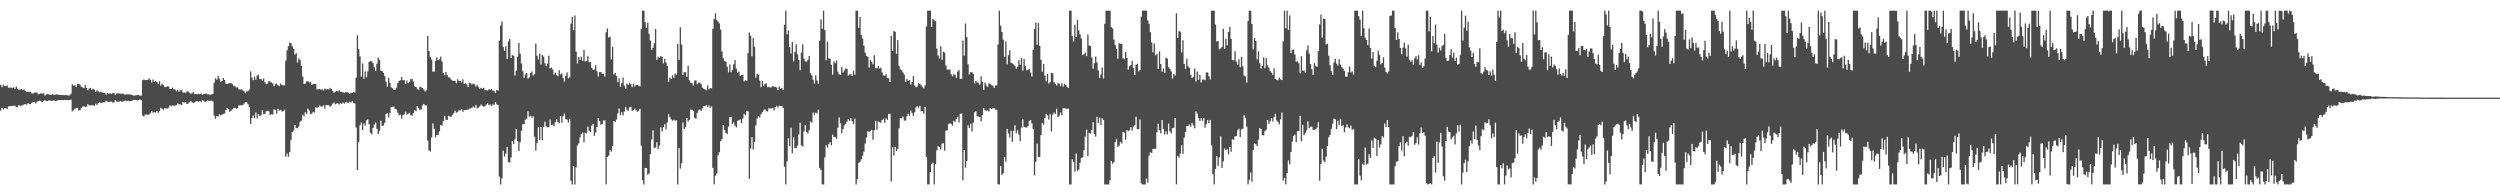 <?xml version="1.0" encoding="UTF-8"?>
<svg xmlns="http://www.w3.org/2000/svg" width="1920" height="150">
  <path d="M0 65.099h1v19.819H0zM1 66.910h1v15.900H1zM2 65.087h1v18.984H2zM3 66.157h1v16.797H3zM4 66.072h1v16.975H4zM5 65.705h1v17.937H5zM6 67.346h1v14.444H6zM7 67.396h1v13.992H7zM8 67.191h1v14.364H8zM9 67.677h1v13.626H9zM10 67.095h1v14.046H10zM11 68.242h1v12.986H11zM12 66.427h1v15.675H12zM13 68.162h1v13.906H13zM14 68.854h1v11.772H14zM15 68.742h1v12.614H15zM16 68.264h1v12.735H16zM17 68.924h1v12.025H17zM18 68.753h1v11.436H18zM19 69.749h1v10.236H19zM20 70.430h1v10.029H20zM21 70.454h1v8.786H21zM22 70.579h1v9.407H22zM23 70.488h1v9.511H23zM24 71.711h1v7.269H24zM25 71.770h1v6.480H25zM26 71.133h1v7.346H26zM27 71.037h1v8.438H27zM28 71.049h1v7.006H28zM29 72.434h1v5.279H29zM30 72.100h1v5.225H30zM31 71.619h1v6.140H31zM32 71.764h1v6.678H32zM33 71.703h1v5.868H33zM34 73.300h1v3.723H34zM35 72.610h1v4.879H35zM36 72.262h1v5.414H36zM37 72.511h1v4.581H37zM38 72.687h1v4.451H38zM39 72.884h1v4.614H39zM40 72.317h1v4.928H40zM41 72.925h1v4.192H41zM42 72.706h1v4.781H42zM43 72.362h1v5.077H43zM44 72.751h1v4.208H44zM45 72.805h1v4.005H45zM46 73.011h1v3.813H46zM47 72.866h1v3.912H47zM48 73.045h1v3.884H48zM49 73.201h1v3.487H49zM50 72.926h1v4.051H50zM51 73.057h1v3.622H51zM52 73.399h1v3.557H52zM53 73.259h1v3.559H53zM54 72.029h1v4.563H54zM55 64.762h1v20.736H55zM56 65.732h1v18.902H56zM57 65.398h1v18.229H57zM58 66.859h1v16.191H58zM59 64.424h1v18.434H59zM60 64.428h1v20.473H60zM61 65.056h1v19.426H61zM62 66.653h1v16.233H62zM63 67.179h1v14.792H63zM64 67.761h1v13.701H64zM65 65.194h1v16.947H65zM66 67.478h1v14.367H66zM67 69.293h1v10.655H67zM68 67.984h1v12.911H68zM69 67.412h1v13.633H69zM70 68.884h1v11.688H70zM71 68.189h1v12.780H71zM72 68.786h1v12.488H72zM73 70.552h1v9.225H73zM74 69.284h1v11.285H74zM75 70.162h1v8.920H75zM76 70.886h1v7.450H76zM77 70.318h1v8.939H77zM78 71.030h1v7.838H78zM79 71.363h1v7.069H79zM80 71.401h1v7.242H80zM81 72.793h1v4.558H81zM82 71.421h1v6.654H82zM83 71.926h1v6.378H83zM84 71.704h1v6.464H84zM85 72.039h1v5.976H85zM86 71.558h1v7.162H86zM87 71.364h1v7.345H87zM88 72.835h1v4.160H88zM89 72.026h1v5.820H89zM90 71.519h1v6.655H90zM91 71.786h1v6.198H91zM92 71.923h1v5.814H92zM93 72.036h1v6.014H93zM94 71.751h1v6.266H94zM95 72.525h1v4.952H95zM96 72.492h1v4.701H96zM97 72.423h1v5.305H97zM98 72.469h1v4.929H98zM99 72.467h1v5.352H99zM100 72.636h1v4.983H100zM101 72.905h1v4.374H101zM102 73.440h1v3.286H102zM103 73.347h1v3.323H103zM104 73.175h1v3.695H104zM105 72.913h1v4.193H105zM106 73.030h1v3.960H106zM107 73.545h1v2.901H107zM108 73.434h1v3.516H108zM109 61.626h1v27.095H109zM110 61.047h1v28.497H110zM111 61.538h1v26.469H111zM112 61.424h1v26.513H112zM113 61.312h1v26.935H113zM114 60.132h1v27.712H114zM115 61.306h1v25.679H115zM116 63.449h1v21.784H116zM117 61.014h1v25.563H117zM118 62.830h1v23.235H118zM119 62.268h1v24.153H119zM120 62.805h1v22.438H120zM121 64.380h1v22.307H121zM122 62.479h1v22.986H122zM123 65.719h1v17.028H123zM124 64.249h1v19.320H124zM125 65.275h1v19.116H125zM126 66.847h1v16.303H126zM127 66.853h1v16.280H127zM128 66.230h1v17.196H128zM129 66.364h1v16.361H129zM130 68.373h1v12.462H130zM131 68.371h1v13.324H131zM132 67.296h1v13.536H132zM133 68.481h1v12.798H133zM134 68.648h1v12.477H134zM135 70.115h1v10.628H135zM136 68.888h1v10.571H136zM137 70.387h1v9.736H137zM138 69.350h1v10.708H138zM139 69.267h1v11.435H139zM140 71.133h1v7.259H140zM141 70.848h1v8.004H141zM142 71.466h1v7.053H142zM143 70.228h1v9.666H143zM144 70.163h1v9.298H144zM145 71.269h1v7.053H145zM146 71.973h1v5.537H146zM147 71.627h1v7.083H147zM148 70.517h1v8.447H148zM149 72.305h1v6.385H149zM150 72.088h1v5.758H150zM151 72.367h1v5.417H151zM152 71.972h1v6.084H152zM153 72.323h1v5.391H153zM154 71.846h1v6.316H154zM155 72.821h1v4.002H155zM156 72.215h1v5.311H156zM157 71.912h1v6.387H157zM158 71.894h1v6.029H158zM159 72.529h1v4.586H159zM160 72.541h1v4.983H160zM161 72.772h1v4.668H161zM162 72.510h1v4.713H162zM163 72.111h1v5.840H163zM164 63.481h1v25.350H164zM165 60.178h1v31.115H165zM166 61.171h1v27.973H166zM167 58.267h1v31.283H167zM168 60.359h1v27.446H168zM169 63.064h1v25.474H169zM170 62.179h1v25.886H170zM171 59.824h1v27.699H171zM172 61.446h1v25.677H172zM173 64.269h1v20.381H173zM174 64.472h1v18.430H174zM175 64.032h1v19.900H175zM176 63.849h1v22.071H176zM177 63.836h1v21.181H177zM178 64.578h1v19.338H178zM179 65.850h1v17.032H179zM180 66.239h1v16.523H180zM181 67.163h1v16.409H181zM182 67.039h1v16.005H182zM183 68.601h1v12.328H183zM184 68.795h1v12.044H184zM185 68.549h1v12.340H185zM186 69.350h1v11.400H186zM187 70.103h1v9.442H187zM188 71.529h1v6.890H188zM189 70.211h1v8.471H189zM190 69.951h1v10.189H190zM191 68.781h1v13.397H191zM192 54.816h1v40.388H192zM193 59.603h1v31.031H193zM194 61.531h1v27.168H194zM195 58.790h1v32.017H195zM196 61.219h1v25.153H196zM197 58.086h1v32.868H197zM198 57.297h1v30.279H198zM199 60.791h1v28.322H199zM200 60.599h1v27.955H200zM201 62.109h1v22.509H201zM202 60.365h1v27.329H202zM203 63.195h1v24.240H203zM204 64.657h1v20.854H204zM205 64.224h1v20.769H205zM206 62.196h1v23.260H206zM207 62.686h1v25.676H207zM208 63.326h1v24.347H208zM209 64.155h1v23.813H209zM210 66.209h1v17.736H210zM211 64.765h1v19.505H211zM212 64.253h1v23.051H212zM213 65.606h1v17.972H213zM214 66.087h1v18.895H214zM215 64.171h1v20.137H215zM216 65.271h1v20.405H216zM217 65.571h1v19.799H217zM218 65.530h1v18.756H218zM219 46.573h1v73.854H219zM220 38.612h1v79.291H220zM221 35.431h1v84.928H221zM222 32.645h1v84.211H222zM223 33.298h1v74.075H223zM224 35.564h1v65.810H224zM225 37.478h1v62.821H225zM226 41.946h1v54.126H226zM227 40.776h1v57.463H227zM228 47.951h1v50.637H228zM229 44.819h1v52.371H229zM230 46.144h1v47.417H230zM231 50.579h1v42.062H231zM232 58.744h1v29.435H232zM233 64.471h1v24.812H233zM234 64.198h1v22.019H234zM235 62.572h1v24.946H235zM236 62.193h1v21.279H236zM237 63.247h1v21.602H237zM238 63.172h1v24.571H238zM239 65.268h1v21.901H239zM240 64.490h1v21.353H240zM241 64.361h1v22.157H241zM242 64.552h1v18.000H242zM243 68.664h1v14.146H243zM244 68.657h1v13.641H244zM245 68.324h1v12.751H245zM246 68.903h1v12.868H246zM247 68.630h1v13.263H247zM248 69.544h1v11.319H248zM249 67.984h1v15.483H249zM250 68.641h1v11.925H250zM251 68.507h1v12.336H251zM252 68.696h1v12.166H252zM253 67.444h1v14.597H253zM254 68.445h1v12.611H254zM255 69.981h1v9.710H255zM256 71.209h1v7.432H256zM257 70.396h1v9.712H257zM258 69.637h1v9.881H258zM259 70.127h1v9.176H259zM260 69.335h1v10.964H260zM261 70.365h1v8.656H261zM262 70.500h1v9.196H262zM263 70.955h1v7.817H263zM264 71.411h1v8.162H264zM265 70.786h1v7.629H265zM266 70.716h1v7.990H266zM267 71.130h1v7.811H267zM268 72.142h1v5.878H268zM269 71.311h1v7.446H269zM270 71.436h1v6.326H270zM271 70.520h1v8.374H271zM272 71.099h1v8.372H272zM273 59.650h1v38.185H273zM274 27.160h1v103.390H274zM275 37.767h1v71.253H275zM276 43.301h1v52.959H276zM277 58.840h1v35.266H277zM278 48.743h1v51.116H278zM279 60.491h1v34.342H279zM280 54.821h1v41.746H280zM281 59.270h1v33.150H281zM282 54.762h1v36.957H282zM283 47.576h1v47.873H283zM284 46.971h1v54.893H284zM285 47.020h1v56.145H285zM286 48.507h1v49.774H286zM287 51.686h1v44.076H287zM288 54.596h1v39.448H288zM289 48.970h1v49.987H289zM290 44.199h1v58.794H290zM291 46.090h1v54.315H291zM292 54.245h1v38.379H292zM293 54.610h1v42.059H293zM294 55.897h1v40.533H294zM295 58.414h1v35.880H295zM296 62.750h1v24.845H296zM297 66.569h1v20.347H297zM298 59.698h1v30.535H298zM299 63.589h1v23.106H299zM300 67.104h1v15.091H300zM301 67.790h1v14.237H301zM302 69.009h1v12.791H302zM303 68.879h1v14.789H303zM304 67.299h1v16.790H304zM305 63.765h1v22.761H305zM306 62.126h1v26.405H306zM307 61.572h1v26.545H307zM308 59.113h1v31.997H308zM309 61.630h1v26.828H309zM310 61.520h1v26.307H310zM311 64.552h1v21.207H311zM312 61.816h1v26.205H312zM313 63.846h1v23.507H313zM314 62.926h1v23.758H314zM315 60.839h1v27.597H315zM316 60.559h1v28.302H316zM317 62.664h1v24.102H317zM318 66.324h1v18.114H318zM319 66.827h1v18.616H319zM320 68.083h1v13.497H320zM321 69.120h1v13.806H321zM322 66.465h1v18.154H322zM323 67.035h1v16.898H323zM324 67.647h1v13.438H324zM325 68.751h1v11.065H325zM326 70.178h1v10.787H326zM327 69.324h1v11.589H327zM328 27.713h1v80.252H328zM329 39.173h1v76.393H329zM330 43.849h1v72.469H330zM331 45.749h1v59.887H331zM332 54.967h1v39.779H332zM333 55.036h1v43.858H333zM334 46.683h1v58.743H334zM335 44.037h1v59.714H335zM336 46.225h1v57.290H336zM337 45.518h1v55.355H337zM338 43.446h1v52.625H338zM339 47.201h1v49.208H339zM340 56.018h1v37.001H340zM341 57.858h1v31.200H341zM342 55.176h1v36.737H342zM343 57.694h1v34.512H343zM344 59.294h1v29.699H344zM345 59.591h1v29.926H345zM346 61.107h1v28.660H346zM347 61.919h1v26.404H347zM348 62.099h1v24.768H348zM349 62.126h1v22.913H349zM350 63.947h1v22.703H350zM351 60.839h1v25.080H351zM352 62.238h1v22.397H352zM353 62.136h1v22.678H353zM354 63.316h1v20.366H354zM355 60.954h1v24.940H355zM356 64.511h1v20.071H356zM357 63.905h1v20.586H357zM358 64.883h1v19.382H358zM359 66.817h1v17.552H359zM360 63.549h1v19.825H360zM361 63.964h1v19.331H361zM362 64.927h1v17.713H362zM363 64.156h1v17.617H363zM364 64.717h1v17.994H364zM365 66.531h1v14.033H365zM366 65.293h1v17.968H366zM367 66.920h1v15.709H367zM368 68.159h1v13.571H368zM369 67.427h1v12.863H369zM370 68.109h1v13.158H370zM371 67.365h1v14.609H371zM372 69.324h1v12.215H372zM373 69.287h1v11.004H373zM374 69.515h1v9.636H374zM375 68.507h1v12.259H375zM376 69.068h1v11.148H376zM377 68.384h1v13.084H377zM378 69.758h1v10.298H378zM379 69.792h1v10.772H379zM380 71.318h1v6.976H380zM381 69.013h1v11.100H381zM382 69.465h1v11.262H382zM383 31.202h1v104.391H383zM384 19.613h1v122.045H384zM385 16.441h1v120.585H385zM386 36.217h1v79.562H386zM387 39.083h1v81.119H387zM388 35.491h1v82.493H388zM389 45.363h1v67.446H389zM390 31.833h1v92.614H390zM391 30.026h1v94.790H391zM392 44.585h1v76.273H392zM393 42.274h1v66.127H393zM394 42.896h1v67.665H394zM395 57.999h1v48.928H395zM396 54.226h1v44.897H396zM397 43.450h1v64.818H397zM398 33.029h1v83.045H398zM399 41.149h1v68.097H399zM400 48.762h1v51.693H400zM401 54.705h1v40.693H401zM402 59.686h1v35.565H402zM403 57.163h1v34.795H403zM404 56.069h1v35.026H404zM405 60.361h1v25.219H405zM406 59.413h1v30.184H406zM407 56.167h1v32.690H407zM408 54.881h1v35.589H408zM409 58.016h1v31.237H409zM410 56.923h1v48.079H410zM411 33.484h1v82.245H411zM412 42.865h1v67.071H412zM413 45.757h1v51.779H413zM414 41.235h1v66.373H414zM415 49.449h1v48.151H415zM416 42.194h1v65.481H416zM417 43.395h1v54.054H417zM418 48.515h1v44.944H418zM419 50.856h1v46.250H419zM420 48.858h1v48.829H420zM421 42.772h1v54.945H421zM422 52.552h1v39.327H422zM423 51.930h1v44.237H423zM424 53.317h1v42.307H424zM425 57.273h1v39.768H425zM426 55.720h1v38.179H426zM427 57.751h1v33.673H427zM428 58.586h1v35.121H428zM429 53.947h1v40.756H429zM430 57.094h1v32.102H430zM431 56.371h1v37.903H431zM432 60.006h1v29.183H432zM433 62.679h1v24.485H433zM434 58.300h1v33.179H434zM435 55.717h1v36.205H435zM436 60.119h1v34.012H436zM437 59.416h1v31.803H437zM438 18.184h1v120.602H438zM439 12.970h1v128.679H439zM440 23.191h1v104.387H440zM441 11.901h1v129.748H441zM442 39.661h1v88.821H442zM443 48.775h1v63.005H443zM444 43.652h1v66.454H444zM445 45.962h1v59.681H445zM446 43.523h1v59.210H446zM447 46.701h1v55.065H447zM448 38.390h1v70.884H448zM449 47.217h1v54.714H449zM450 46.757h1v55.775H450zM451 43.117h1v54.123H451zM452 47.878h1v52.435H452zM453 47.624h1v53.728H453zM454 52.136h1v44.392H454zM455 53.641h1v41.595H455zM456 53.324h1v50.990H456zM457 50.085h1v51.727H457zM458 54.765h1v42.811H458zM459 58.757h1v31.895H459zM460 55.349h1v37.654H460zM461 55.185h1v40.610H461zM462 56.742h1v38.465H462zM463 56.610h1v35.858H463zM464 58.820h1v33.699H464zM465 24.833h1v116.808H465zM466 21.814h1v98.723H466zM467 28.815h1v90.710H467zM468 28.170h1v87.184H468zM469 45.612h1v70.805H469zM470 35.909h1v76.254H470zM471 57.117h1v35.816H471zM472 56.100h1v37.473H472zM473 58.373h1v33.408H473zM474 63.136h1v23.880H474zM475 60.039h1v23.241H475zM476 66.486h1v21.892H476zM477 63.829h1v22.411H477zM478 59.557h1v29.115H478zM479 65.813h1v19.786H479zM480 68.378h1v13.692H480zM481 64.214h1v20.017H481zM482 65.125h1v19.961H482zM483 63.544h1v18.957H483zM484 64.658h1v17.440H484zM485 66.983h1v18.171H485zM486 64.311h1v20.345H486zM487 66.533h1v16.900H487zM488 65.173h1v19.477H488zM489 65.297h1v20.486H489zM490 65.772h1v19.283H490zM491 66.325h1v17.202H491zM492 22.357h1v89.526H492zM493 8.171h1v130.197H493zM494 8.181h1v133.543H494zM495 17.099h1v111.890H495zM496 21.370h1v107.695H496zM497 17.431h1v116.865H497zM498 25.916h1v107.257H498zM499 31.198h1v87.294H499zM500 38.230h1v68.891H500zM501 36.690h1v63.381H501zM502 33.212h1v80.590H502zM503 22.332h1v90.943H503zM504 45.930h1v63.321H504zM505 43.559h1v70.887H505zM506 44.515h1v67.361H506zM507 42.995h1v54.857H507zM508 43.754h1v57.320H508zM509 48.692h1v48.861H509zM510 45.334h1v50.055H510zM511 47.997h1v51.372H511zM512 50.597h1v43.455H512zM513 62.815h1v24.893H513zM514 59.687h1v30.366H514zM515 60.454h1v31.220H515zM516 57.903h1v34.774H516zM517 59.765h1v32.236H517zM518 56.535h1v36.251H518zM519 57.364h1v34.971H519zM520 33.810h1v107.837H520zM521 46.038h1v67.677H521zM522 20.972h1v108.518H522zM523 34.140h1v91.226H523zM524 57.535h1v36.476H524zM525 55.344h1v43.716H525zM526 55.425h1v42.023H526zM527 58.995h1v31.636H527zM528 50.450h1v42.891H528zM529 61.675h1v30.400H529zM530 63.578h1v20.565H530zM531 63.833h1v20.471H531zM532 65.716h1v19.356H532zM533 61.873h1v28.570H533zM534 61.808h1v29.441H534zM535 64.660h1v22.067H535zM536 63.682h1v21.064H536zM537 63.279h1v20.855H537zM538 64.710h1v20.316H538zM539 67.330h1v15.857H539zM540 68.033h1v13.370H540zM541 68.649h1v12.734H541zM542 69.392h1v11.314H542zM543 65.564h1v16.643H543zM544 68.613h1v12.222H544zM545 67.683h1v15.200H545zM546 67.781h1v13.910H546zM547 22.297h1v106.689H547zM548 14.661h1v126.972H548zM549 10.295h1v124.639H549zM550 15.476h1v117.675H550zM551 16.593h1v102.594H551zM552 18.014h1v98.886H552zM553 22.718h1v85.697H553zM554 39.537h1v67.360H554zM555 44.794h1v51.184H555zM556 46.891h1v52.937H556zM557 47.402h1v54.670H557zM558 51.214h1v51.751H558zM559 55.534h1v41.702H559zM560 49.516h1v40.568H560zM561 55.492h1v34.218H561zM562 53.599h1v41.778H562zM563 49.390h1v44.617H563zM564 46.129h1v50.400H564zM565 52.755h1v45.119H565zM566 55.844h1v36.949H566zM567 54.920h1v37.471H567zM568 58.186h1v33.630H568zM569 57.635h1v36.886H569zM570 57.466h1v33.500H570zM571 62.499h1v24.967H571zM572 61.623h1v26.931H572zM573 62.182h1v22.902H573zM574 40.837h1v44.699H574zM575 24.953h1v112.400H575zM576 27.513h1v86.582H576zM577 43.286h1v62.083H577zM578 29.276h1v85.517H578zM579 35.952h1v73.046H579zM580 59.585h1v36.714H580zM581 56.896h1v34.165H581zM582 57.470h1v31.703H582zM583 61.815h1v28.417H583zM584 66.978h1v20.827H584zM585 62.237h1v23.925H585zM586 65.871h1v18.878H586zM587 64.318h1v19.643H587zM588 64.082h1v21.031H588zM589 66.994h1v18.597H589zM590 66.590h1v16.567H590zM591 67.254h1v16.121H591zM592 67.025h1v16.339H592zM593 65.958h1v16.863H593zM594 66.578h1v18.273H594zM595 66.759h1v15.406H595zM596 67.199h1v14.131H596zM597 69.187h1v13.492H597zM598 66.412h1v14.784H598zM599 68.229h1v13.296H599zM600 67.453h1v13.983H600zM601 69.032h1v13.929H601zM602 19.051h1v108.976H602zM603 8.175h1v133.469H603zM604 26.300h1v97.575H604zM605 23.381h1v82.879H605zM606 36.203h1v76.075H606zM607 41.063h1v57.063H607zM608 32.290h1v85.382H608zM609 47.149h1v58.250H609zM610 39.929h1v73.879H610zM611 33.979h1v79.662H611zM612 41.679h1v70.150H612zM613 46.125h1v57.160H613zM614 53.890h1v40.348H614zM615 40.426h1v71.305H615zM616 34.029h1v78.408H616zM617 45.014h1v55.955H617zM618 47.132h1v48.810H618zM619 47.340h1v54.116H619zM620 45.834h1v56.690H620zM621 42.938h1v57.032H621zM622 56.216h1v36.978H622zM623 57.914h1v36.298H623zM624 61.261h1v25.182H624zM625 64.267h1v23.910H625zM626 57.952h1v28.460H626zM627 61.767h1v25.319H627zM628 64.374h1v19.781H628zM629 31.563h1v97.388H629zM630 14.851h1v115.709H630zM631 22.138h1v119.503H631zM632 8.171h1v133.481H632zM633 23.114h1v97.787H633zM634 46.259h1v65.270H634zM635 31.985h1v81.447H635zM636 44.705h1v65.973H636zM637 45.288h1v63.965H637zM638 49.640h1v62.020H638zM639 57.351h1v46.042H639zM640 47.137h1v58.124H640zM641 48.574h1v56.597H641zM642 46.369h1v60.228H642zM643 54.970h1v43.102H643zM644 57.099h1v33.076H644zM645 57.460h1v37.261H645zM646 51.623h1v50.554H646zM647 55.723h1v43.465H647zM648 54.071h1v42.221H648zM649 52.602h1v42.419H649zM650 52.905h1v40.472H650zM651 58.012h1v33.428H651zM652 57.144h1v35.677H652zM653 56.980h1v33.781H653zM654 58.423h1v34.740H654zM655 54.249h1v40.996H655zM656 57.320h1v33.855H656zM657 8.184h1v133.467H657zM658 8.172h1v129.404H658zM659 21.382h1v103.759H659zM660 12.997h1v111.243H660zM661 26.906h1v95.454H661zM662 29.650h1v89.896H662zM663 35.048h1v81.410H663zM664 40.456h1v69.755H664zM665 43.025h1v62.683H665zM666 43.648h1v57.088H666zM667 51.883h1v49.489H667zM668 46.185h1v54.323H668zM669 47.711h1v52.013H669zM670 49.454h1v57.865H670zM671 42.388h1v57.583H671zM672 52.358h1v40.482H672zM673 52.471h1v47.207H673zM674 50.693h1v42.582H674zM675 52.617h1v41.304H675zM676 51.962h1v42.315H676zM677 55.642h1v36.584H677zM678 57.890h1v33.172H678zM679 58.187h1v36.245H679zM680 56.993h1v33.962H680zM681 59.900h1v32.104H681zM682 60.141h1v27.246H682zM683 62.959h1v24.434H683zM684 27.504h1v111.863H684zM685 39.104h1v74.076H685zM686 23.741h1v95.703H686zM687 24.411h1v88.397H687zM688 41.315h1v74.819H688zM689 30.832h1v83.506H689zM690 50.539h1v48.071H690zM691 53.268h1v37.553H691zM692 53.940h1v36.969H692zM693 55.607h1v33.944H693zM694 57.321h1v35.267H694zM695 62.937h1v29.674H695zM696 60.609h1v28.797H696zM697 62.111h1v25.237H697zM698 61.559h1v27.382H698zM699 64.974h1v19.947H699zM700 63.015h1v23.923H700zM701 58.432h1v30.636H701zM702 65.637h1v20.602H702zM703 67.088h1v15.399H703zM704 66.452h1v14.958H704zM705 63.876h1v18.803H705zM706 64.470h1v16.858H706zM707 65.554h1v19.892H707zM708 66.893h1v18.486H708zM709 67.870h1v19.528H709zM710 65.554h1v16.587H710zM711 20.337h1v100.130H711zM712 8.173h1v133.480H712zM713 8.165h1v133.478H713zM714 8.167h1v123.978H714zM715 20.586h1v105.202H715zM716 14.607h1v110.441H716zM717 15.633h1v126.009H717zM718 16.306h1v109.771H718zM719 37.334h1v78.185H719zM720 42.610h1v69.685H720zM721 44.934h1v68.007H721zM722 35.554h1v79.211H722zM723 45.868h1v64.308H723zM724 39.704h1v70.314H724zM725 40.366h1v75.346H725zM726 50.367h1v50.109H726zM727 53.525h1v46.311H727zM728 53.526h1v41.640H728zM729 53.317h1v41.449H729zM730 57.045h1v38.106H730zM731 58.664h1v37.791H731zM732 57.093h1v35.607H732zM733 57.398h1v36.375H733zM734 59.668h1v31.683H734zM735 55.000h1v34.663H735zM736 53.859h1v40.192H736zM737 60.513h1v26.956H737zM738 60.507h1v26.645H738zM739 31.119h1v107.352H739zM740 42.754h1v72.550H740zM741 18.024h1v110.742H741zM742 28.524h1v95.103H742zM743 49.483h1v46.703H743zM744 57.209h1v41.216H744zM745 55.377h1v39.605H745zM746 55.501h1v45.472H746zM747 56.670h1v37.544H747zM748 64.059h1v22.277H748zM749 62.165h1v23.325H749zM750 63.289h1v26.036H750zM751 63.807h1v25.691H751zM752 65.063h1v24.720H752zM753 58.699h1v34.517H753zM754 62.857h1v25.461H754zM755 69.181h1v13.865H755zM756 63.367h1v21.299H756zM757 65.627h1v19.481H757zM758 66.823h1v17.961H758zM759 63.983h1v21.651H759zM760 64.451h1v18.641H760zM761 65.384h1v18.425H761zM762 65.849h1v17.304H762zM763 67.549h1v15.523H763zM764 65.649h1v18.570H764zM765 65.651h1v18.613H765zM766 34.128h1v107.462H766zM767 8.178h1v133.470H767zM768 19.613h1v107.922H768zM769 24.502h1v109.891H769zM770 30.427h1v102.589H770zM771 43.899h1v76.706H771zM772 31.830h1v92.320H772zM773 49.429h1v49.558H773zM774 42.381h1v60.069H774zM775 38.582h1v66.979H775zM776 48.134h1v52.251H776zM777 48.658h1v60.230H777zM778 49.413h1v51.142H778zM779 50.709h1v45.479H779zM780 52.783h1v49.563H780zM781 51.253h1v48.738H781zM782 46.247h1v57.108H782zM783 49.685h1v58.819H783zM784 44.597h1v53.444H784zM785 54.194h1v37.462H785zM786 45.332h1v52.104H786zM787 50.743h1v47.057H787zM788 54.020h1v43.916H788zM789 53.565h1v43.422H789zM790 52.967h1v39.905H790zM791 55.670h1v36.540H791zM792 58.780h1v36.028H792zM793 38.217h1v60.714H793zM794 22.305h1v112.419H794zM795 17.248h1v107.019H795zM796 34.368h1v75.970H796zM797 17.614h1v102.950H797zM798 35.141h1v85.442H798zM799 45.871h1v57.907H799zM800 55.025h1v39.379H800zM801 49.086h1v46.710H801zM802 58.030h1v32.782H802zM803 62.524h1v24.862H803zM804 56.819h1v31.788H804zM805 64.228h1v27.581H805zM806 63.023h1v24.679H806zM807 55.972h1v44.958H807zM808 56.238h1v31.825H808zM809 63.066h1v23.344H809zM810 64.494h1v22.977H810zM811 65.765h1v17.709H811zM812 63.773h1v26.290H812zM813 64.381h1v24.463H813zM814 66.192h1v20.200H814zM815 63.864h1v24.510H815zM816 66.545h1v16.659H816zM817 64.423h1v18.502H817zM818 65.280h1v18.140H818zM819 66.658h1v16.937H819zM820 67.477h1v15.957H820zM821 8.177h1v133.467H821zM822 8.169h1v133.480H822zM823 27.679h1v94.638H823zM824 31.894h1v92.407H824zM825 18.965h1v112.850H825zM826 28.360h1v89.523H826zM827 15.372h1v115.892H827zM828 23.418h1v106.803H828zM829 26.416h1v98.642H829zM830 29.471h1v91.830H830zM831 42.367h1v78.485H831zM832 41.588h1v73.831H832zM833 40.314h1v64.576H833zM834 43.045h1v56.551H834zM835 26.522h1v93.404H835zM836 34.926h1v67.135H836zM837 35.391h1v67.338H837zM838 44.072h1v55.761H838zM839 52.745h1v41.104H839zM840 48.531h1v54.334H840zM841 43.431h1v61.512H841zM842 47.874h1v41.899H842zM843 54.054h1v40.458H843zM844 59.874h1v30.445H844zM845 57.150h1v39.022H845zM846 51.860h1v38.990H846zM847 60.327h1v31.805H847zM848 18.208h1v123.443H848zM849 8.179h1v133.470H849zM850 8.178h1v133.469H850zM851 8.240h1v133.412H851zM852 8.175h1v130.249H852zM853 20.947h1v102.628H853zM854 21.786h1v104.027H854zM855 30.358h1v94.100H855zM856 34.508h1v74.592H856zM857 37.599h1v68.989H857zM858 45.098h1v67.688H858zM859 33.183h1v78.657H859zM860 33.615h1v75.354H860zM861 33.650h1v76.606H861zM862 44.678h1v56.729H862zM863 45.518h1v56.289H863zM864 39.959h1v67.325H864zM865 44.467h1v55.399H865zM866 53.469h1v47.304H866zM867 50.838h1v49.259H867zM868 49.920h1v47.717H868zM869 46.632h1v53.695H869zM870 52.138h1v45.058H870zM871 57.672h1v38.526H871zM872 49.788h1v39.914H872zM873 48.932h1v50.262H873zM874 54.874h1v44.371H874zM875 53.793h1v37.939H875zM876 12.837h1v128.037H876zM877 8.176h1v133.477H877zM878 8.164h1v133.489H878zM879 8.164h1v133.494H879zM880 8.171h1v128.896H880zM881 15.669h1v124.606H881zM882 18.216h1v101.371H882zM883 24.697h1v92.258H883zM884 32.538h1v85.000H884zM885 40.172h1v74.187H885zM886 33.349h1v80.804H886zM887 42.483h1v71.836H887zM888 41.339h1v60.346H888zM889 52.961h1v42.099H889zM890 39.548h1v60.435H890zM891 49.131h1v53.252H891zM892 55.119h1v37.018H892zM893 52.611h1v46.466H893zM894 56.149h1v47.193H894zM895 44.255h1v56.626H895zM896 45.057h1v58.205H896zM897 51.661h1v43.219H897zM898 52.818h1v48.009H898zM899 54.827h1v47.695H899zM900 60.348h1v38.046H900zM901 56.747h1v41.338H901zM902 58.021h1v32.628H902zM903 10.182h1v131.459H903zM904 29.166h1v90.571H904zM905 23.860h1v97.284H905zM906 24.441h1v93.447H906zM907 40.268h1v71.318H907zM908 30.854h1v87.284H908zM909 49.110h1v56.553H909zM910 52.878h1v48.572H910zM911 45.143h1v51.687H911zM912 50.914h1v45.606H912zM913 52.261h1v43.287H913zM914 57.361h1v39.943H914zM915 59.914h1v34.514H915zM916 58.998h1v37.314H916zM917 52.676h1v45.901H917zM918 62.554h1v22.976H918zM919 54.940h1v32.303H919zM920 61.254h1v29.506H920zM921 57.463h1v35.342H921zM922 63.318h1v27.279H922zM923 61.082h1v31.700H923zM924 61.004h1v29.687H924zM925 61.582h1v36.399H925zM926 55.582h1v39.769H926zM927 55.675h1v36.593H927zM928 58.515h1v36.047H928zM929 61.030h1v31.059H929zM930 8.183h1v103.366H930zM931 8.174h1v125.542H931zM932 8.172h1v133.482H932zM933 18.828h1v110.977H933zM934 31.948h1v87.913H934zM935 31.500h1v95.895H935zM936 37.901h1v83.038H936zM937 37.296h1v67.430H937zM938 36.020h1v92.958H938zM939 22.137h1v101.799H939zM940 37.530h1v76.579H940zM941 29.752h1v85.488H941zM942 34.812h1v79.838H942zM943 24.519h1v93.990H943zM944 20.754h1v92.209H944zM945 29.901h1v86.606H945zM946 46.021h1v60.990H946zM947 46.328h1v61.042H947zM948 39.299h1v65.418H948zM949 47.234h1v57.250H949zM950 49.710h1v50.364H950zM951 45.504h1v53.293H951zM952 51.596h1v53.559H952zM953 43.791h1v55.608H953zM954 50.926h1v47.870H954zM955 58.113h1v30.366H955zM956 58.728h1v31.741H956zM957 63.448h1v33.819H957zM958 16.189h1v125.445H958zM959 8.171h1v129.929H959zM960 8.178h1v124.353H960zM961 18.381h1v121.106H961zM962 37.958h1v77.396H962zM963 29.193h1v80.791H963zM964 31.448h1v79.273H964zM965 45.583h1v66.610H965zM966 39.448h1v67.765H966zM967 48.543h1v49.855H967zM968 52.630h1v46.488H968zM969 50.614h1v53.148H969zM970 44.015h1v59.860H970zM971 52.328h1v48.427H971zM972 44.653h1v54.941H972zM973 50.129h1v42.049H973zM974 51.850h1v43.290H974zM975 54.465h1v38.642H975zM976 55.725h1v34.952H976zM977 57.391h1v35.925H977zM978 52.487h1v37.571H978zM979 60.683h1v26.685H979zM980 61.217h1v31.306H980zM981 61.689h1v32.103H981zM982 59.637h1v35.901H982zM983 60.917h1v30.748H983zM984 61.501h1v24.978H984zM985 31.789h1v106.891H985zM986 8.175h1v128.464H986zM987 21.728h1v119.907H987zM988 8.169h1v124.783H988zM989 22.915h1v100.333H989zM990 11.856h1v114.342H990zM991 40.788h1v75.874H991zM992 38.177h1v70.572H992zM993 38.038h1v66.211H993zM994 41.811h1v61.624H994zM995 47.387h1v61.793H995zM996 47.031h1v53.590H996zM997 48.574h1v52.169H997zM998 56.286h1v32.719H998zM999 43.160h1v65.384H999zM1000 54.246h1v41.559H1000zM1001 54.126h1v49.731H1001zM1002 55.964h1v46.318H1002zM1003 38.815h1v61.290H1003zM1004 34.936h1v58.257H1004zM1005 41.226h1v57.241H1005zM1006 49.190h1v48.021H1006zM1007 53.054h1v44.268H1007zM1008 57.496h1v42.176H1008zM1009 48.557h1v51.176H1009zM1010 50.788h1v48.351H1010zM1011 51.227h1v46.654H1011zM1012 39.201h1v54.640H1012zM1013 18.845h1v119.883H1013zM1014 11.164h1v114.910H1014zM1015 28.894h1v85.380H1015zM1016 14.175h1v109.175H1016zM1017 14.700h1v109.908H1017zM1018 34.107h1v86.171H1018zM1019 33.634h1v78.434H1019zM1020 42.769h1v62.689H1020zM1021 50.114h1v53.532H1021zM1022 54.562h1v44.423H1022zM1023 57.713h1v37.298H1023zM1024 47.916h1v43.207H1024zM1025 45.253h1v46.337H1025zM1026 48.902h1v50.253H1026zM1027 50.278h1v42.432H1027zM1028 45.546h1v50.621H1028zM1029 49.449h1v41.779H1029zM1030 51.659h1v45.158H1030zM1031 52.654h1v43.428H1031zM1032 54.528h1v46.942H1032zM1033 58.757h1v39.197H1033zM1034 58.871h1v36.634H1034zM1035 55.459h1v42.356H1035zM1036 51.120h1v47.438H1036zM1037 55.692h1v40.712H1037zM1038 54.788h1v44.866H1038zM1039 57.351h1v41.632H1039zM1040 8.177h1v133.431H1040zM1041 8.172h1v133.497H1041zM1042 8.171h1v133.477H1042zM1043 12.417h1v109.744H1043zM1044 15.010h1v119.914H1044zM1045 27.570h1v110.911H1045zM1046 8.166h1v117.588H1046zM1047 21.733h1v105.057H1047zM1048 28.921h1v84.405H1048zM1049 30.712h1v95.769H1049zM1050 34.728h1v90.881H1050zM1051 21.800h1v96.640H1051zM1052 36.822h1v84.436H1052zM1053 44.994h1v62.929H1053zM1054 39.910h1v73.688H1054zM1055 50.723h1v55.122H1055zM1056 51.576h1v54.845H1056zM1057 46.653h1v73.141H1057zM1058 38.852h1v68.664H1058zM1059 42.238h1v71.111H1059zM1060 49.351h1v61.508H1060zM1061 48.402h1v56.146H1061zM1062 44.038h1v61.595H1062zM1063 51.843h1v43.087H1063zM1064 55.270h1v42.387H1064zM1065 56.520h1v35.703H1065zM1066 54.827h1v42.638H1066zM1067 12.225h1v129.427H1067zM1068 11.858h1v129.794H1068zM1069 8.171h1v133.480H1069zM1070 8.162h1v133.489H1070zM1071 21.498h1v106.133H1071zM1072 30.651h1v93.582H1072zM1073 24.803h1v98.989H1073zM1074 29.937h1v82.244H1074zM1075 36.742h1v72.549H1075zM1076 41.605h1v74.069H1076zM1077 36.609h1v67.992H1077zM1078 32.801h1v87.252H1078zM1079 37.145h1v72.940H1079zM1080 43.491h1v65.375H1080zM1081 34.294h1v77.562H1081zM1082 45.937h1v59.120H1082zM1083 47.449h1v57.900H1083zM1084 46.158h1v58.159H1084zM1085 49.971h1v51.498H1085zM1086 44.727h1v66.508H1086zM1087 42.978h1v66.880H1087zM1088 45.617h1v59.707H1088zM1089 42.329h1v68.713H1089zM1090 49.855h1v52.482H1090zM1091 47.930h1v50.029H1091zM1092 52.151h1v49.984H1092zM1093 50.897h1v50.735H1093zM1094 45.015h1v59.250H1094zM1095 8.216h1v132.213H1095zM1096 8.180h1v133.465H1096zM1097 24.130h1v117.075H1097zM1098 12.865h1v127.831H1098zM1099 39.389h1v102.227H1099zM1100 27.599h1v93.642H1100zM1101 33.160h1v86.895H1101zM1102 18.919h1v113.599H1102zM1103 34.193h1v74.533H1103zM1104 40.385h1v84.647H1104zM1105 36.641h1v72.654H1105zM1106 38.789h1v63.219H1106zM1107 35.421h1v77.050H1107zM1108 34.624h1v100.771H1108zM1109 25.950h1v112.821H1109zM1110 44.390h1v63.909H1110zM1111 46.869h1v50.523H1111zM1112 46.552h1v54.450H1112zM1113 42.257h1v59.217H1113zM1114 37.856h1v69.116H1114zM1115 44.362h1v61.131H1115zM1116 40.398h1v63.920H1116zM1117 46.835h1v64.125H1117zM1118 44.268h1v58.219H1118zM1119 49.726h1v46.373H1119zM1120 49.223h1v51.890H1120zM1121 42.303h1v53.560H1121zM1122 8.162h1v133.482H1122zM1123 31.111h1v101.406H1123zM1124 21.148h1v104.028H1124zM1125 12.050h1v110.579H1125zM1126 23.607h1v108.532H1126zM1127 16.614h1v107.279H1127zM1128 36.298h1v75.997H1128zM1129 38.890h1v69.047H1129zM1130 43.754h1v66.585H1130zM1131 40.534h1v60.559H1131zM1132 49.118h1v57.836H1132zM1133 51.255h1v45.210H1133zM1134 47.483h1v59.919H1134zM1135 47.947h1v63.842H1135zM1136 37.079h1v78.240H1136zM1137 56.207h1v48.388H1137zM1138 57.053h1v42.213H1138zM1139 54.987h1v45.080H1139zM1140 51.532h1v42.294H1140zM1141 53.671h1v41.079H1141zM1142 54.295h1v40.194H1142zM1143 57.584h1v34.052H1143zM1144 54.798h1v41.570H1144zM1145 58.048h1v48.240H1145zM1146 53.358h1v49.118H1146zM1147 57.357h1v47.961H1147zM1148 62.077h1v32.062H1148zM1149 32.254h1v96.099H1149zM1150 8.186h1v133.427H1150zM1151 13.402h1v128.254H1151zM1152 8.199h1v118.502H1152zM1153 23.779h1v105.599H1153zM1154 22.738h1v102.643H1154zM1155 25.639h1v116.004H1155zM1156 23.548h1v111.287H1156zM1157 31.041h1v95.963H1157zM1158 35.962h1v94.208H1158zM1159 26.200h1v103.135H1159zM1160 29.362h1v106.894H1160zM1161 29.381h1v95.779H1161zM1162 33.677h1v91.048H1162zM1163 24.783h1v96.750H1163zM1164 40.791h1v59.026H1164zM1165 35.986h1v81.997H1165zM1166 36.960h1v65.456H1166zM1167 42.518h1v61.780H1167zM1168 47.427h1v56.555H1168zM1169 32.968h1v77.383H1169zM1170 45.047h1v60.207H1170zM1171 46.276h1v56.905H1171zM1172 42.186h1v64.157H1172zM1173 51.137h1v50.950H1173zM1174 53.446h1v45.240H1174zM1175 53.465h1v49.547H1175zM1176 51.288h1v48.326H1176zM1177 8.177h1v133.483H1177zM1178 26.473h1v109.890H1178zM1179 8.171h1v131.359H1179zM1180 17.184h1v119.533H1180zM1181 30.936h1v83.914H1181zM1182 30.736h1v82.615H1182zM1183 38.476h1v76.466H1183zM1184 36.312h1v75.431H1184zM1185 45.496h1v59.481H1185zM1186 40.228h1v65.634H1186zM1187 40.187h1v61.296H1187zM1188 54.036h1v51.336H1188zM1189 41.586h1v62.930H1189zM1190 50.609h1v54.575H1190zM1191 43.413h1v68.684H1191zM1192 51.824h1v49.495H1192zM1193 49.469h1v42.557H1193zM1194 50.724h1v45.538H1194zM1195 53.167h1v46.222H1195zM1196 57.343h1v36.291H1196zM1197 52.639h1v40.102H1197zM1198 56.737h1v33.426H1198zM1199 57.994h1v42.188H1199zM1200 56.131h1v44.982H1200zM1201 58.340h1v36.043H1201zM1202 53.181h1v43.996H1202zM1203 59.908h1v38.750H1203zM1204 26.743h1v114.850H1204zM1205 8.183h1v133.460H1205zM1206 8.175h1v133.480H1206zM1207 8.166h1v125.502H1207zM1208 24.096h1v104.081H1208zM1209 16.909h1v112.500H1209zM1210 39.133h1v82.661H1210zM1211 39.253h1v75.544H1211zM1212 36.812h1v71.057H1212zM1213 42.420h1v61.272H1213zM1214 35.313h1v81.241H1214zM1215 35.362h1v84.842H1215zM1216 38.403h1v87.635H1216zM1217 38.591h1v72.439H1217zM1218 37.728h1v84.536H1218zM1219 43.595h1v71.049H1219zM1220 39.567h1v73.672H1220zM1221 37.146h1v74.649H1221zM1222 37.247h1v81.589H1222zM1223 40.843h1v70.055H1223zM1224 45.340h1v73.026H1224zM1225 48.867h1v57.578H1225zM1226 49.411h1v55.365H1226zM1227 42.053h1v53.987H1227zM1228 49.908h1v45.246H1228zM1229 54.373h1v41.913H1229zM1230 55.278h1v38.167H1230zM1231 27.782h1v78.380H1231zM1232 8.161h1v133.494H1232zM1233 11.082h1v128.327H1233zM1234 19.512h1v96.137H1234zM1235 8.169h1v116.928H1235zM1236 20.780h1v113.032H1236zM1237 38.050h1v81.712H1237zM1238 34.565h1v69.703H1238zM1239 48.893h1v48.756H1239zM1240 53.708h1v42.714H1240zM1241 49.948h1v45.520H1241zM1242 51.981h1v43.018H1242zM1243 40.717h1v55.038H1243zM1244 37.521h1v64.359H1244zM1245 32.928h1v74.213H1245zM1246 40.649h1v62.379H1246zM1247 47.710h1v45.411H1247zM1248 41.430h1v51.050H1248zM1249 45.542h1v50.713H1249zM1250 43.408h1v55.787H1250zM1251 48.390h1v46.839H1251zM1252 53.795h1v44.149H1252zM1253 59.037h1v41.481H1253zM1254 60.144h1v28.843H1254zM1255 57.514h1v35.386H1255zM1256 56.020h1v37.790H1256zM1257 54.878h1v32.667H1257zM1258 52.453h1v37.233H1258zM1259 8.168h1v133.415H1259zM1260 8.173h1v133.481H1260zM1261 8.875h1v118.014H1261zM1262 15.957h1v105.804H1262zM1263 18.261h1v113.966H1263zM1264 26.935h1v88.336H1264zM1265 36.331h1v81.903H1265zM1266 34.625h1v70.076H1266zM1267 25.906h1v90.196H1267zM1268 28.689h1v95.268H1268zM1269 14.218h1v110.079H1269zM1270 39.275h1v69.906H1270zM1271 42.637h1v59.277H1271zM1272 35.415h1v71.323H1272zM1273 8.171h1v125.401H1273zM1274 16.670h1v118.492H1274zM1275 29.809h1v99.042H1275zM1276 35.890h1v81.407H1276zM1277 28.065h1v81.549H1277zM1278 22.379h1v97.429H1278zM1279 25.071h1v106.030H1279zM1280 29.729h1v79.005H1280zM1281 32.035h1v76.086H1281zM1282 49.154h1v48.801H1282zM1283 46.636h1v49.499H1283zM1284 44.674h1v58.148H1284zM1285 48.602h1v45.890H1285zM1286 27.555h1v97.349H1286zM1287 8.173h1v133.496H1287zM1288 8.166h1v133.456H1288zM1289 8.164h1v133.477H1289zM1290 8.161h1v133.452H1290zM1291 10.643h1v131.004H1291zM1292 10.223h1v131.424H1292zM1293 30.501h1v98.714H1293zM1294 22.974h1v93.975H1294zM1295 37.297h1v87.222H1295zM1296 38.045h1v79.832H1296zM1297 30.259h1v89.061H1297zM1298 36.996h1v89.749H1298zM1299 28.683h1v81.859H1299zM1300 33.056h1v82.855H1300zM1301 38.916h1v77.335H1301zM1302 32.957h1v80.066H1302zM1303 36.632h1v77.033H1303zM1304 36.385h1v75.737H1304zM1305 41.635h1v67.869H1305zM1306 43.648h1v65.190H1306zM1307 46.391h1v54.719H1307zM1308 38.485h1v78.245H1308zM1309 31.295h1v87.199H1309zM1310 43.435h1v56.875H1310zM1311 44.952h1v65.702H1311zM1312 40.574h1v67.011H1312zM1313 42.923h1v64.822H1313zM1314 8.172h1v133.493H1314zM1315 8.193h1v133.487H1315zM1316 8.167h1v133.461H1316zM1317 11.459h1v128.143H1317zM1318 14.638h1v108.755H1318zM1319 16.008h1v115.944H1319zM1320 23.735h1v102.665H1320zM1321 25.854h1v102.056H1321zM1322 16.657h1v117.406H1322zM1323 24.307h1v107.005H1323zM1324 37.848h1v75.172H1324zM1325 41.435h1v72.453H1325zM1326 39.178h1v68.632H1326zM1327 43.763h1v66.816H1327zM1328 8.165h1v117.156H1328zM1329 39.567h1v72.717H1329zM1330 35.496h1v83.666H1330zM1331 38.803h1v80.089H1331zM1332 37.288h1v80.824H1332zM1333 31.075h1v95.949H1333zM1334 37.540h1v90.056H1334zM1335 43.981h1v73.686H1335zM1336 45.191h1v64.420H1336zM1337 43.424h1v76.736H1337zM1338 42.418h1v67.492H1338zM1339 48.856h1v57.733H1339zM1340 52.922h1v53.170H1340zM1341 8.175h1v133.476H1341zM1342 18.542h1v112.876H1342zM1343 13.656h1v114.271H1343zM1344 16.732h1v101.637H1344zM1345 22.832h1v103.891H1345zM1346 8.163h1v113.075H1346zM1347 31.189h1v84.420H1347zM1348 31.939h1v77.416H1348zM1349 42.129h1v62.954H1349zM1350 39.749h1v64.069H1350zM1351 33.763h1v74.069H1351zM1352 44.806h1v71.260H1352zM1353 45.006h1v55.446H1353zM1354 51.273h1v54.386H1354zM1355 33.785h1v76.112H1355zM1356 47.769h1v58.714H1356zM1357 40.686h1v61.037H1357zM1358 47.838h1v49.301H1358zM1359 41.734h1v62.473H1359zM1360 34.489h1v75.995H1360zM1361 50.448h1v57.348H1361zM1362 44.858h1v57.056H1362zM1363 46.382h1v56.221H1363zM1364 44.288h1v59.056H1364zM1365 46.360h1v59.015H1365zM1366 51.181h1v51.046H1366zM1367 51.514h1v45.694H1367zM1368 8.168h1v125.576H1368zM1369 8.172h1v133.474H1369zM1370 8.170h1v133.481H1370zM1371 12.474h1v129.162H1371zM1372 25.409h1v112.182H1372zM1373 8.160h1v129.251H1373zM1374 14.353h1v124.354H1374zM1375 17.890h1v122.568H1375zM1376 23.841h1v102.398H1376zM1377 36.644h1v77.893H1377zM1378 43.873h1v71.629H1378zM1379 35.704h1v83.014H1379zM1380 29.101h1v87.606H1380zM1381 29.872h1v90.847H1381zM1382 25.418h1v101.280H1382zM1383 17.305h1v104.426H1383zM1384 27.394h1v106.953H1384zM1385 29.903h1v82.786H1385zM1386 32.124h1v81.667H1386zM1387 37.356h1v87.398H1387zM1388 33.064h1v83.953H1388zM1389 20.584h1v89.928H1389zM1390 35.447h1v76.972H1390zM1391 40.557h1v70.921H1391zM1392 43.669h1v66.482H1392zM1393 41.745h1v68.613H1393zM1394 48.690h1v60.352H1394zM1395 49.095h1v50.151H1395zM1396 8.179h1v133.467H1396zM1397 27.215h1v97.372H1397zM1398 9.584h1v124.876H1398zM1399 12.560h1v129.058H1399zM1400 25.141h1v91.523H1400zM1401 8.169h1v115.670H1401zM1402 29.869h1v99.460H1402zM1403 51.871h1v51.919H1403zM1404 16.844h1v95.788H1404zM1405 43.562h1v63.333H1405zM1406 45.229h1v60.471H1406zM1407 47.795h1v69.299H1407zM1408 41.842h1v65.469H1408zM1409 30.041h1v81.084H1409zM1410 30.305h1v100.823H1410zM1411 45.362h1v61.031H1411zM1412 45.511h1v56.473H1412zM1413 44.640h1v67.890H1413zM1414 43.954h1v55.468H1414zM1415 52.479h1v48.467H1415zM1416 42.794h1v56.609H1416zM1417 49.600h1v52.526H1417zM1418 53.555h1v48.856H1418zM1419 45.915h1v57.532H1419zM1420 49.157h1v58.527H1420zM1421 53.851h1v54.460H1421zM1422 54.184h1v51.603H1422zM1423 8.192h1v133.467H1423zM1424 8.181h1v133.465H1424zM1425 8.168h1v133.490H1425zM1426 8.171h1v133.485H1426zM1427 21.825h1v115.136H1427zM1428 21.113h1v113.094H1428zM1429 26.425h1v107.479H1429zM1430 28.098h1v95.334H1430zM1431 37.034h1v75.501H1431zM1432 32.692h1v80.266H1432zM1433 38.704h1v74.009H1433zM1434 32.765h1v76.075H1434zM1435 40.964h1v73.090H1435zM1436 34.471h1v81.423H1436zM1437 24.724h1v98.369H1437zM1438 37.223h1v78.278H1438zM1439 41.046h1v82.937H1439zM1440 41.237h1v78.135H1440zM1441 21.940h1v95.855H1441zM1442 13.295h1v104.887H1442zM1443 27.576h1v102.160H1443zM1444 34.984h1v79.431H1444zM1445 32.030h1v74.285H1445zM1446 29.737h1v85.210H1446zM1447 32.994h1v74.301H1447zM1448 31.916h1v86.741H1448zM1449 42.335h1v62.768H1449zM1450 43.682h1v83.464H1450zM1451 8.170h1v133.486H1451zM1452 8.175h1v133.427H1452zM1453 8.171h1v124.963H1453zM1454 8.165h1v133.474H1454zM1455 8.177h1v133.476H1455zM1456 8.449h1v133.222H1456zM1457 16.422h1v108.126H1457zM1458 27.860h1v89.379H1458zM1459 28.977h1v86.229H1459zM1460 30.231h1v75.736H1460zM1461 45.321h1v67.321H1461zM1462 42.613h1v75.776H1462zM1463 39.865h1v77.473H1463zM1464 8.168h1v117.744H1464zM1465 42.643h1v62.804H1465zM1466 55.155h1v59.117H1466zM1467 49.073h1v67.220H1467zM1468 41.491h1v75.024H1468zM1469 34.991h1v83.129H1469zM1470 26.227h1v89.713H1470zM1471 34.696h1v75.610H1471zM1472 46.216h1v70.945H1472zM1473 41.759h1v84.390H1473zM1474 36.029h1v78.211H1474zM1475 43.831h1v78.568H1475zM1476 44.909h1v69.284H1476zM1477 50.258h1v64.454H1477zM1478 8.186h1v133.452H1478zM1479 8.227h1v133.421H1479zM1480 22.995h1v110.155H1480zM1481 8.160h1v125.869H1481zM1482 8.161h1v114.508H1482zM1483 8.928h1v127.926H1483zM1484 13.312h1v123.698H1484zM1485 8.180h1v124.779H1485zM1486 17.172h1v104.854H1486zM1487 8.163h1v131.557H1487zM1488 21.526h1v107.595H1488zM1489 20.019h1v115.131H1489zM1490 25.812h1v108.933H1490zM1491 20.670h1v99.773H1491zM1492 8.178h1v120.073H1492zM1493 28.275h1v92.322H1493zM1494 22.573h1v109.686H1494zM1495 33.125h1v86.291H1495zM1496 25.636h1v116.011H1496zM1497 25.258h1v103.928H1497zM1498 22.270h1v106.484H1498zM1499 36.156h1v80.671H1499zM1500 39.138h1v69.966H1500zM1501 47.408h1v56.849H1501zM1502 38.139h1v79.765H1502zM1503 38.819h1v66.428H1503zM1504 43.607h1v58.884H1504zM1505 8.162h1v122.215H1505zM1506 8.171h1v133.480H1506zM1507 8.165h1v133.485H1507zM1508 8.167h1v133.464H1508zM1509 19.749h1v107.094H1509zM1510 22.757h1v118.310H1510zM1511 8.178h1v133.515H1511zM1512 15.796h1v104.042H1512zM1513 33.597h1v77.571H1513zM1514 28.746h1v86.550H1514zM1515 10.223h1v118.049H1515zM1516 23.988h1v101.361H1516zM1517 32.184h1v86.545H1517zM1518 30.545h1v83.051H1518zM1519 17.131h1v113.309H1519zM1520 23.658h1v101.151H1520zM1521 28.654h1v95.607H1521zM1522 36.729h1v80.395H1522zM1523 28.430h1v83.666H1523zM1524 27.075h1v92.891H1524zM1525 30.248h1v86.441H1525zM1526 43.271h1v73.249H1526zM1527 36.131h1v77.978H1527zM1528 35.699h1v81.921H1528zM1529 44.379h1v62.006H1529zM1530 40.155h1v69.867H1530zM1531 25.272h1v93.058H1531zM1532 34.764h1v68.241H1532zM1533 8.177h1v133.488H1533zM1534 8.178h1v133.465H1534zM1535 8.166h1v123.574H1535zM1536 8.166h1v133.471H1536zM1537 8.162h1v119.365H1537zM1538 8.167h1v123.212H1538zM1539 8.168h1v128.017H1539zM1540 8.165h1v132.505H1540zM1541 8.166h1v128.693H1541zM1542 20.559h1v105.753H1542zM1543 13.403h1v114.928H1543zM1544 22.846h1v104.244H1544zM1545 28.431h1v99.987H1545zM1546 32.505h1v90.484H1546zM1547 8.185h1v133.469H1547zM1548 31.242h1v95.467H1548zM1549 28.206h1v113.437H1549zM1550 27.500h1v91.094H1550zM1551 9.653h1v107.507H1551zM1552 20.577h1v107.225H1552zM1553 27.871h1v91.942H1553zM1554 35.882h1v88.662H1554zM1555 18.027h1v102.751H1555zM1556 36.950h1v75.083H1556zM1557 21.476h1v91.589H1557zM1558 18.252h1v90.989H1558zM1559 44.185h1v60.773H1559zM1560 8.168h1v133.473H1560zM1561 8.171h1v110.189H1561zM1562 8.170h1v124.818H1562zM1563 8.169h1v130.196H1563zM1564 20.718h1v117.308H1564zM1565 8.173h1v132.888H1565zM1566 20.037h1v112.221H1566zM1567 34.914h1v75.418H1567zM1568 36.189h1v73.749H1568zM1569 27.079h1v94.257H1569zM1570 31.109h1v98.246H1570zM1571 22.988h1v90.215H1571zM1572 38.723h1v76.072H1572zM1573 43.627h1v64.986H1573zM1574 8.182h1v126.577H1574zM1575 36.046h1v80.407H1575zM1576 32.879h1v79.282H1576zM1577 38.518h1v69.586H1577zM1578 38.040h1v69.872H1578zM1579 37.185h1v74.446H1579zM1580 40.850h1v71.597H1580zM1581 46.037h1v60.013H1581zM1582 37.590h1v71.368H1582zM1583 40.070h1v66.935H1583zM1584 45.257h1v71.635H1584zM1585 46.247h1v65.011H1585zM1586 45.190h1v58.635H1586zM1587 8.173h1v133.204H1587zM1588 8.174h1v133.547H1588zM1589 8.183h1v133.469H1589zM1590 12.782h1v117.534H1590zM1591 22.556h1v104.911H1591zM1592 24.870h1v110.191H1592zM1593 24.566h1v103.790H1593zM1594 24.157h1v97.345H1594zM1595 11.668h1v124.519H1595zM1596 29.692h1v85.059H1596zM1597 26.128h1v97.288H1597zM1598 26.263h1v97.026H1598zM1599 27.571h1v101.000H1599zM1600 31.328h1v102.348H1600zM1601 22.337h1v112.286H1601zM1602 13.646h1v118.312H1602zM1603 12.331h1v123.725H1603zM1604 18.582h1v113.524H1604zM1605 21.098h1v104.889H1605zM1606 11.453h1v130.181H1606zM1607 8.183h1v124.585H1607zM1608 25.399h1v102.135H1608zM1609 28.892h1v89.017H1609zM1610 34.186h1v83.937H1610zM1611 31.503h1v73.883H1611zM1612 39.945h1v78.791H1612zM1613 42.060h1v71.573H1613zM1614 37.039h1v70.636H1614zM1615 8.171h1v133.474H1615zM1616 8.177h1v133.481H1616zM1617 8.166h1v133.499H1617zM1618 8.165h1v133.473H1618zM1619 8.708h1v132.937H1619zM1620 8.162h1v133.484H1620zM1621 8.165h1v118.158H1621zM1622 32.440h1v83.738H1622zM1623 30.008h1v81.086H1623zM1624 29.132h1v99.588H1624zM1625 41.030h1v72.926H1625zM1626 28.632h1v81.826H1626zM1627 22.575h1v96.302H1627zM1628 31.222h1v84.135H1628zM1629 8.168h1v122.705H1629zM1630 25.406h1v108.832H1630zM1631 36.668h1v85.058H1631zM1632 24.308h1v101.613H1632zM1633 20.766h1v112.401H1633zM1634 30.131h1v89.022H1634zM1635 36.326h1v80.080H1635zM1636 42.118h1v64.925H1636zM1637 38.578h1v72.857H1637zM1638 42.396h1v62.737H1638zM1639 39.910h1v70.735H1639zM1640 29.013h1v80.968H1640zM1641 38.813h1v82.999H1641zM1642 10.612h1v131.020H1642zM1643 8.166h1v133.452H1643zM1644 8.166h1v133.427H1644zM1645 20.612h1v119.484H1645zM1646 21.236h1v112.196H1646zM1647 24.726h1v95.433H1647zM1648 33.787h1v86.072H1648zM1649 38.121h1v67.865H1649zM1650 44.701h1v71.093H1650zM1651 26.551h1v95.700H1651zM1652 23.034h1v94.864H1652zM1653 13.426h1v109.540H1653zM1654 29.634h1v82.446H1654zM1655 23.354h1v98.290H1655zM1656 10.606h1v121.310H1656zM1657 18.791h1v110.371H1657zM1658 17.750h1v105.425H1658zM1659 21.368h1v116.488H1659zM1660 19.826h1v121.834H1660zM1661 20.229h1v117.132H1661zM1662 23.348h1v118.303H1662zM1663 24.336h1v99.674H1663zM1664 31.877h1v82.986H1664zM1665 25.929h1v99.596H1665zM1666 43.886h1v66.160H1666zM1667 36.646h1v75.178H1667zM1668 42.784h1v66.738H1668zM1669 31.005h1v99.008H1669zM1670 8.174h1v133.440H1670zM1671 14.080h1v127.574H1671zM1672 8.165h1v127.508H1672zM1673 8.176h1v127.078H1673zM1674 8.164h1v133.493H1674zM1675 14.224h1v127.417H1675zM1676 16.185h1v103.846H1676zM1677 30.728h1v83.108H1677zM1678 33.400h1v74.060H1678zM1679 33.461h1v76.002H1679zM1680 39.236h1v79.976H1680zM1681 27.471h1v85.736H1681zM1682 28.085h1v89.750H1682zM1683 17.010h1v124.196H1683zM1684 27.686h1v89.603H1684zM1685 32.211h1v85.029H1685zM1686 38.273h1v82.493H1686zM1687 34.066h1v94.760H1687zM1688 18.403h1v114.537H1688zM1689 30.583h1v82.379H1689zM1690 30.217h1v77.094H1690zM1691 35.984h1v66.121H1691zM1692 43.541h1v64.160H1692zM1693 46.574h1v64.291H1693zM1694 50.526h1v60.368H1694zM1695 43.121h1v60.047H1695zM1696 46.856h1v67.387H1696zM1697 8.175h1v133.481H1697zM1698 8.161h1v133.464H1698zM1699 8.166h1v133.487H1699zM1700 17.271h1v118.027H1700zM1701 13.711h1v127.905H1701zM1702 8.169h1v133.493H1702zM1703 8.186h1v115.649H1703zM1704 17.681h1v118.527H1704zM1705 16.376h1v125.276H1705zM1706 18.712h1v97.109H1706zM1707 15.695h1v114.041H1707zM1708 16.359h1v112.909H1708zM1709 18.925h1v113.078H1709zM1710 17.855h1v113.157H1710zM1711 8.172h1v133.479H1711zM1712 23.370h1v118.285H1712zM1713 11.791h1v129.857H1713zM1714 15.583h1v126.029H1714zM1715 11.023h1v111.750H1715zM1716 27.253h1v96.714H1716zM1717 36.478h1v100.986H1717zM1718 38.451h1v79.606H1718zM1719 37.175h1v90.593H1719zM1720 25.838h1v83.697H1720zM1721 27.508h1v83.121H1721zM1722 30.065h1v81.663H1722zM1723 37.562h1v69.550H1723zM1724 8.172h1v133.466H1724zM1725 8.188h1v126.624H1725zM1726 8.170h1v133.430H1726zM1727 8.170h1v133.487H1727zM1728 19.987h1v118.241H1728zM1729 20.221h1v119.715H1729zM1730 10.636h1v131.029H1730zM1731 17.012h1v110.721H1731zM1732 24.439h1v111.028H1732zM1733 18.239h1v119.071H1733zM1734 17.787h1v118.630H1734zM1735 24.087h1v117.553H1735zM1736 8.172h1v123.445H1736zM1737 24.987h1v106.727H1737zM1738 20.175h1v119.343H1738zM1739 18.065h1v123.593H1739zM1740 8.167h1v130.954H1740zM1741 8.181h1v121.690H1741zM1742 16.992h1v122.710H1742zM1743 19.677h1v102.584H1743zM1744 35.853h1v98.889H1744zM1745 19.564h1v103.913H1745zM1746 23.985h1v117.126H1746zM1747 8.237h1v126.753H1747zM1748 17.643h1v122.278H1748zM1749 22.519h1v119.103H1749zM1750 8.204h1v130.812H1750zM1751 8.176h1v129.854H1751zM1752 8.614h1v125.052H1752zM1753 15.001h1v124.367H1753zM1754 8.195h1v133.496H1754zM1755 8.166h1v133.458H1755zM1756 8.167h1v133.423H1756zM1757 10.383h1v131.267H1757zM1758 8.159h1v133.505H1758zM1759 8.613h1v133.054H1759zM1760 11.442h1v128.921H1760zM1761 17.057h1v123.135H1761zM1762 25.988h1v96.926H1762zM1763 25.470h1v98.603H1763zM1764 29.975h1v80.870H1764zM1765 40.089h1v65.972H1765zM1766 44.814h1v63.341H1766zM1767 42.811h1v64.725H1767zM1768 44.746h1v55.319H1768zM1769 42.831h1v57.837H1769zM1770 50.689h1v46.517H1770zM1771 48.226h1v55.108H1771zM1772 41.055h1v66.051H1772zM1773 43.880h1v62.700H1773zM1774 47.396h1v58.543H1774zM1775 43.167h1v61.196H1775zM1776 49.541h1v48.071H1776zM1777 55.597h1v39.649H1777zM1778 56.263h1v40.376H1778zM1779 56.979h1v41.161H1779zM1780 56.585h1v34.008H1780zM1781 61.381h1v26.864H1781zM1782 60.809h1v27.441H1782zM1783 62.867h1v26.888H1783zM1784 63.692h1v24.487H1784zM1785 63.864h1v23.838H1785zM1786 65.924h1v19.914H1786zM1787 65.869h1v16.376H1787zM1788 66.364h1v14.753H1788zM1789 69.787h1v13.350H1789zM1790 70.221h1v10.659H1790zM1791 68.369h1v13.438H1791zM1792 67.897h1v13.064H1792zM1793 69.525h1v11.521H1793zM1794 69.165h1v12.122H1794zM1795 69.190h1v11.491H1795zM1796 70.585h1v7.959H1796zM1797 70.455h1v8.353H1797zM1798 70.553h1v8.696H1798zM1799 70.697h1v8.575H1799zM1800 70.569h1v8.207H1800zM1801 71.052h1v7.345H1801zM1802 70.641h1v8.050H1802zM1803 71.705h1v6.601H1803zM1804 71.811h1v6.614H1804zM1805 72.562h1v5.569H1805zM1806 72.045h1v6.217H1806zM1807 72.270h1v5.861H1807zM1808 72.363h1v4.839H1808zM1809 72.813h1v4.669H1809zM1810 73.357h1v3.120H1810zM1811 73.066h1v3.865H1811zM1812 72.687h1v4.593H1812zM1813 73.334h1v3.546H1813zM1814 73.771h1v2.580H1814zM1815 73.283h1v2.988H1815zM1816 73.712h1v2.847H1816zM1817 73.766h1v2.420H1817zM1818 73.707h1v2.524H1818zM1819 73.825h1v2.189H1819zM1820 73.803h1v2.370H1820zM1821 74.122h1v1.587H1821zM1822 74.321h1v1.388H1822zM1823 74.162h1v1.763H1823zM1824 74.031h1v1.971H1824zM1825 74.159h1v1.623H1825zM1826 74.116h1v1.631H1826zM1827 74.279h1v1.414H1827zM1828 74.399h1v1.240H1828zM1829 74.338h1v1.241H1829zM1830 74.371h1v1.319H1830zM1831 74.418h1v1.223H1831zM1832 74.433h1v1.161H1832zM1833 74.648h1v1.000H1833zM1834 74.533h1v1.000H1834zM1835 74.623h1v1.000H1835zM1836 74.624h1v1.000H1836zM1837 74.605h1v1.000H1837zM1838 74.673h1v1.000H1838zM1839 74.647h1v1.000H1839zM1840 74.644h1v1.000H1840zM1841 74.664h1v1.000H1841zM1842 74.721h1v1.000H1842zM1843 74.702h1v1.000H1843zM1844 74.753h1v1.000H1844zM1845 74.743h1v1.000H1845zM1846 74.736h1v1.000H1846zM1847 74.755h1v1.000H1847zM1848 74.778h1v1.000H1848zM1849 74.817h1v1.000H1849zM1850 74.828h1v1.000H1850zM1851 74.809h1v1.000H1851zM1852 74.832h1v1.000H1852zM1853 74.784h1v1.000H1853zM1854 74.842h1v1.000H1854zM1855 74.824h1v1.000H1855zM1856 74.828h1v1.000H1856zM1857 74.836h1v1.000H1857zM1858 74.857h1v1.000H1858zM1859 74.940h1v1.000H1859zM1860 74.933h1v1.000H1860zM1861 74.943h1v1.000H1861zM1862 74.945h1v1.000H1862zM1863 74.958h1v1.000H1863zM1864 74.954h1v1.000H1864zM1865 74.956h1v1.000H1865zM1866 74.967h1v1.000H1866zM1867 74.964h1v1.000H1867zM1868 74.965h1v1.000H1868zM1869 74.963h1v1.000H1869zM1870 74.964h1v1.000H1870zM1871 74.974h1v1.000H1871zM1872 74.980h1v1.000H1872zM1873 74.979h1v1.000H1873zM1874 74.976h1v1.000H1874zM1875 74.983h1v1.000H1875zM1876 74.982h1v1.000H1876zM1877 74.987h1v1.000H1877zM1878 74.990h1v1.000H1878zM1879 74.989h1v1.000H1879zM1880 74.989h1v1.000H1880zM1881 74.985h1v1.000H1881zM1882 74.984h1v1.000H1882zM1883 74.987h1v1.000H1883zM1884 74.991h1v1.000H1884zM1885 74.990h1v1.000H1885zM1886 74.991h1v1.000H1886zM1887 74.992h1v1.000H1887zM1888 74.992h1v1.000H1888zM1889 74.994h1v1.000H1889zM1890 74.993h1v1.000H1890zM1891 74.995h1v1.000H1891zM1892 74.991h1v1.000H1892zM1893 74.994h1v1.000H1893zM1894 74.997h1v1.000H1894zM1895 74.992h1v1.000H1895zM1896 74.994h1v1.000H1896zM1897 74.996h1v1.000H1897zM1898 74.997h1v1.000H1898zM1899 74.997h1v1.000H1899zM1900 74.996h1v1.000H1900zM1901 74.997h1v1.000H1901zM1902 74.997h1v1.000H1902zM1903 74.997h1v1.000H1903zM1904 74.998h1v1.000H1904zM1905 74.997h1v1.000H1905zM1906 74.997h1v1.000H1906zM1907 74.996h1v1.000H1907zM1908 74.998h1v1.000H1908zM1909 74.998h1v1.000H1909zM1910 74.998h1v1.000H1910zM1911 74.998h1v1.000H1911zM1912 74.998h1v1.000H1912zM1913 74.998h1v1.000H1913zM1914 74.999h1v1.000H1914zM1915 74.999h1v1.000H1915zM1916 74.999h1v1.000H1916zM1917 74.999h1v1.000H1917zM1918 74.998h1v1.000H1918zM1919 74.999h1v1.000H1919z" fill="#4a4a4a"></path>
</svg>
